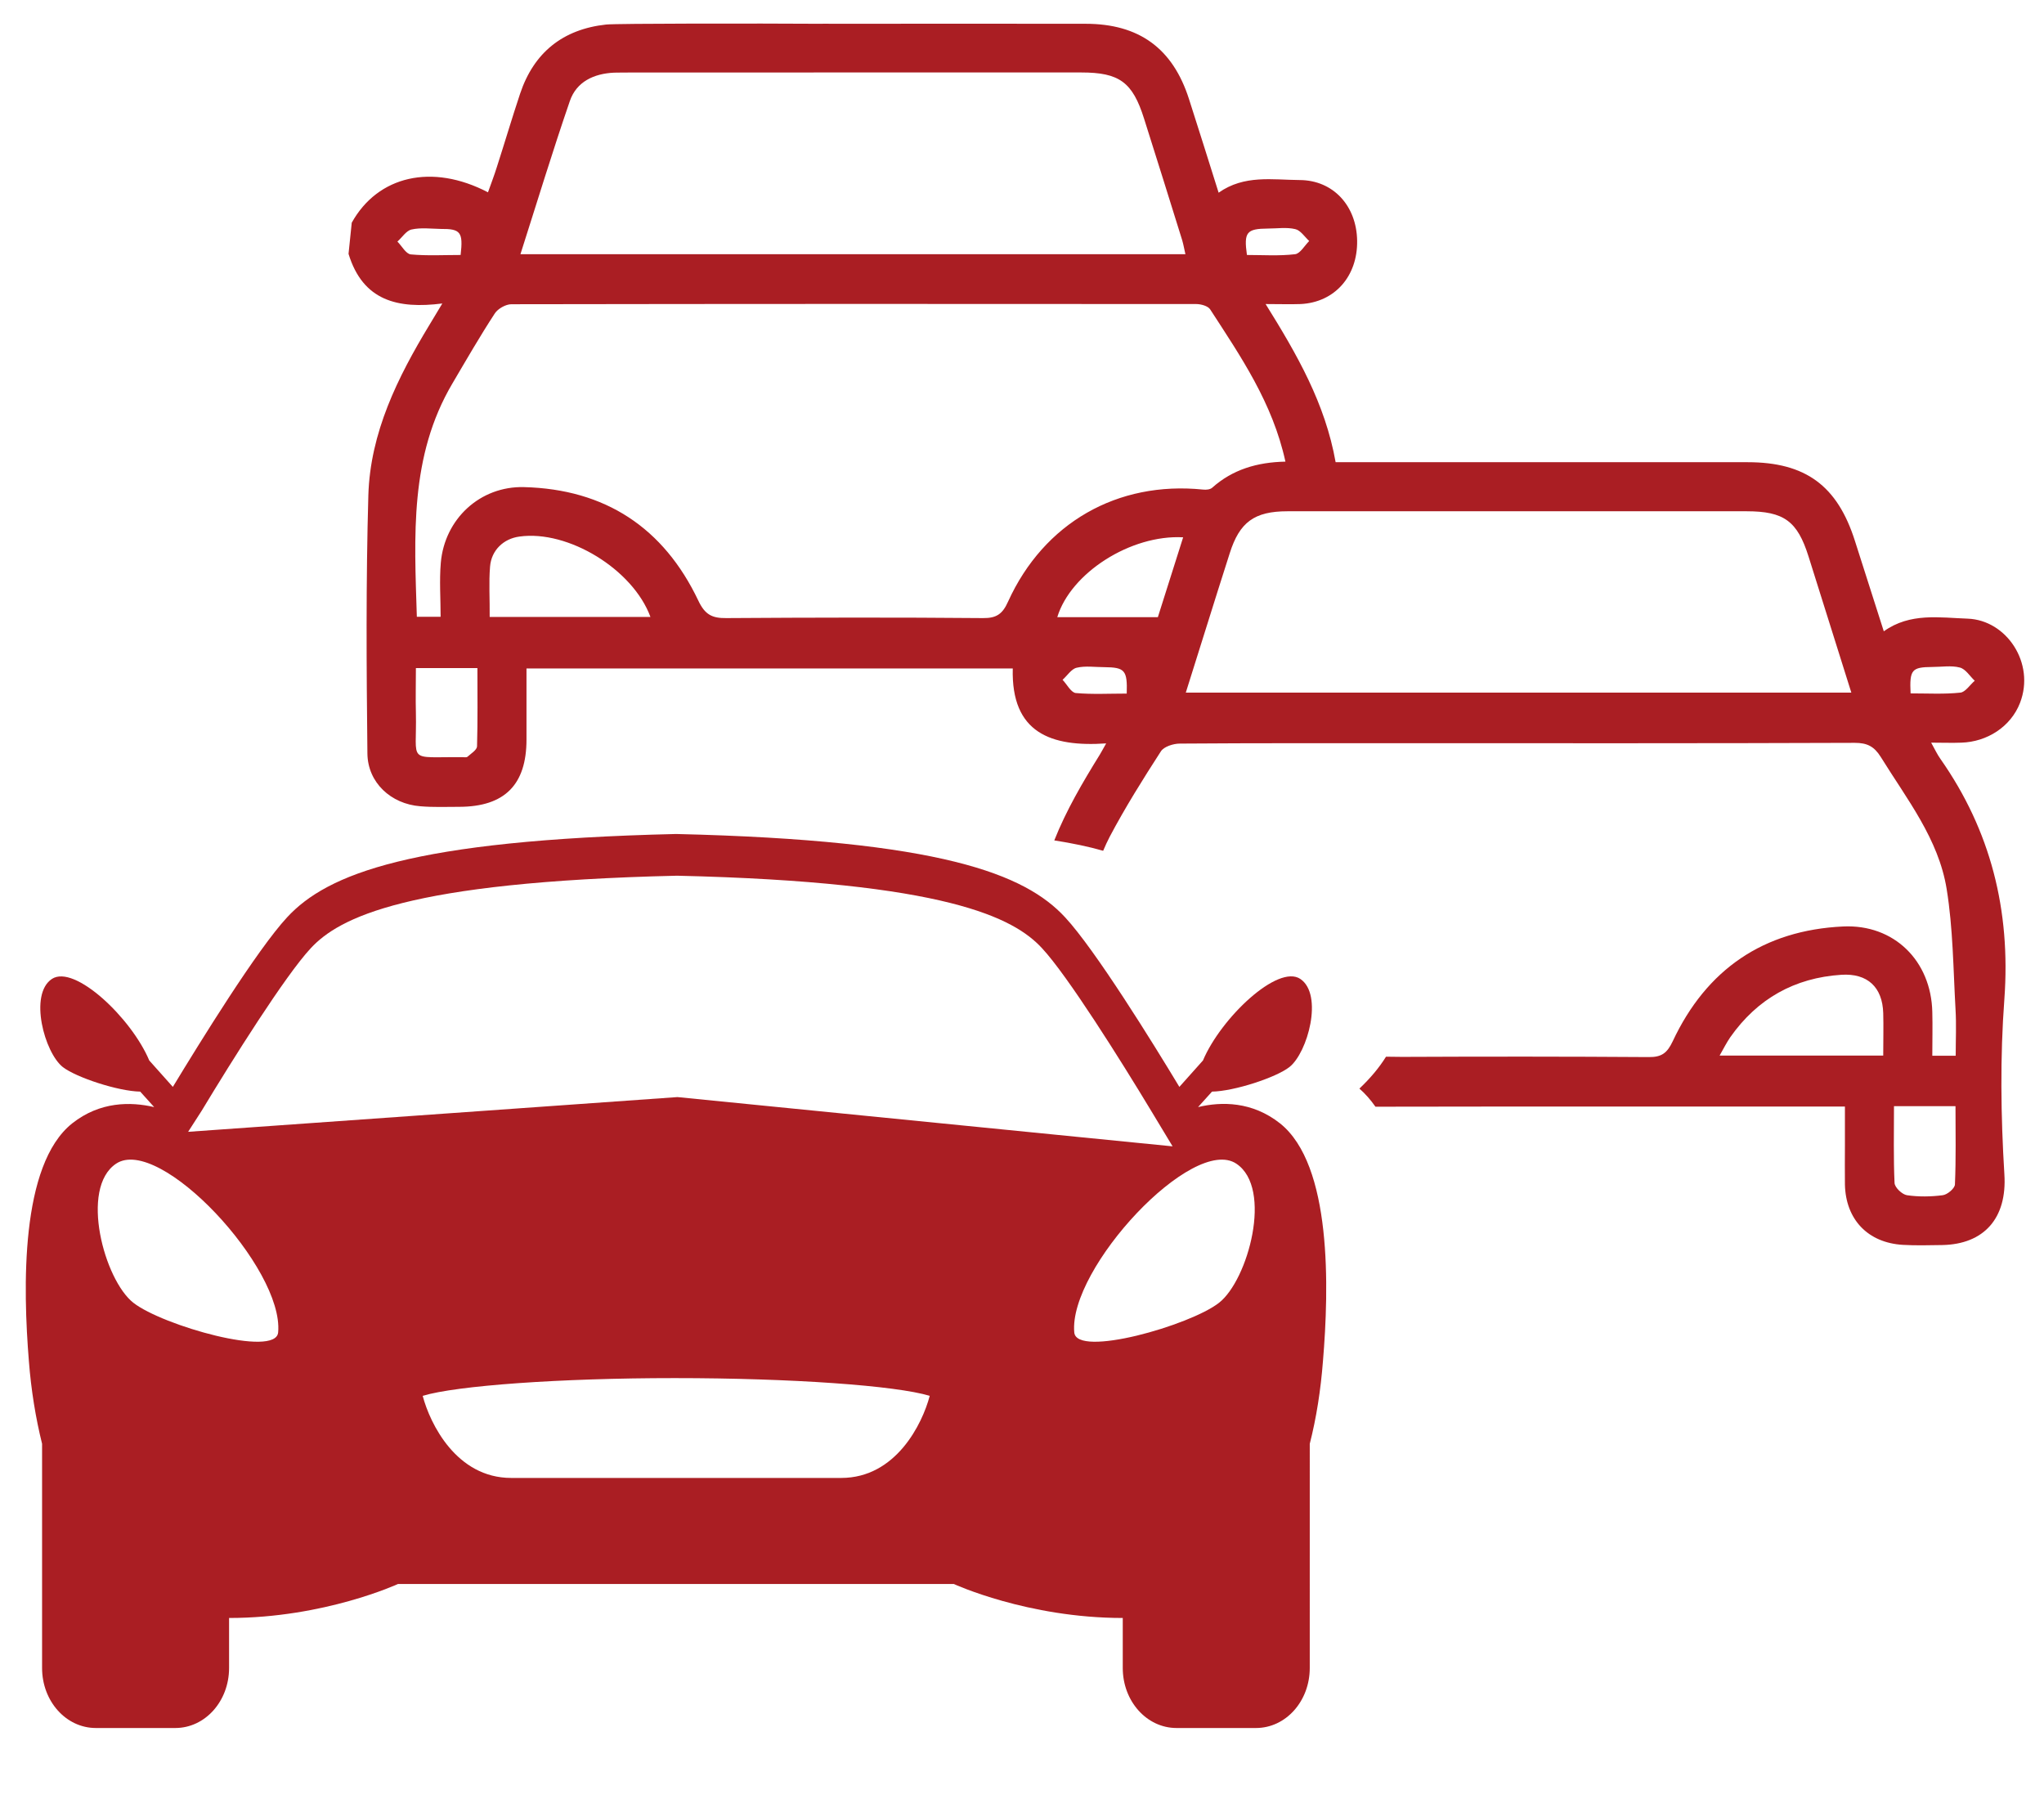 <?xml version="1.0" encoding="utf-8"?>
<!-- Generator: Adobe Illustrator 26.5.0, SVG Export Plug-In . SVG Version: 6.00 Build 0)  -->
<svg version="1.1" id="Layer_1" xmlns="http://www.w3.org/2000/svg" xmlns:xlink="http://www.w3.org/1999/xlink" x="0px" y="0px"
	 viewBox="0 0 108.32 95.31" style="enable-background:new 0 0 108.32 95.31;" xml:space="preserve">
<style type="text/css">
	.st0{fill:#AA1E23;}
</style>
<g>
	<path class="st0" d="M80.71,58.63c5.67,0,11.35,0,17.06,0c0,0.73,0,1.39,0,2.05c0,0.69-0.01,1.39,0,2.08
		c0.04,1.86,1.22,3.09,3.07,3.2c0.69,0.04,1.39,0.02,2.08,0.01c2.22-0.04,3.45-1.42,3.3-3.75c-0.19-3.1-0.23-6.2,0-9.29
		c0.34-4.7-0.73-8.93-3.39-12.72c-0.17-0.24-0.29-0.5-0.49-0.86c0.63,0,1.13,0.02,1.6,0c1.36-0.04,2.62-0.84,3.11-2.11
		c0.81-2.1-0.71-4.38-2.77-4.46c-1.49-0.05-3.05-0.33-4.45,0.67c-0.53-1.66-1.03-3.22-1.53-4.79c-0.93-2.93-2.62-4.17-5.69-4.17
		c-6.93,0-13.86,0-20.79,0c-0.34,0-0.68,0-1.04,0c-0.55-3.11-2.04-5.7-3.71-8.38c0.73,0,1.3,0.02,1.86,0
		c1.8-0.09,3.02-1.47,2.99-3.36c-0.03-1.85-1.27-3.2-3.04-3.21c-1.45-0.01-2.94-0.29-4.3,0.67c-0.54-1.72-1.05-3.34-1.57-4.96
		c-0.86-2.69-2.65-3.99-5.48-3.99c-4.48-0.01-8.95,0-13.43,0c-0.23,0-0.46-0.01-0.69,0c-3.12-0.02-10.7-0.02-11.29,0.04
		c-2.29,0.25-3.83,1.48-4.56,3.67c-0.43,1.29-0.81,2.58-1.23,3.88c-0.14,0.45-0.31,0.89-0.47,1.34c-2.97-1.55-5.84-0.87-7.22,1.61
		c-0.06,0.57-0.11,1.08-0.17,1.65c0.76,2.49,2.61,2.93,4.97,2.63c-0.3,0.5-0.49,0.81-0.68,1.13c-1.69,2.79-3.14,5.71-3.24,9.03
		c-0.13,4.56-0.1,9.12-0.05,13.69c0.02,1.54,1.25,2.67,2.8,2.79c0.69,0.06,1.39,0.03,2.08,0.03c2.39-0.01,3.55-1.17,3.55-3.56
		c0-1.26,0-2.52,0-3.77h25.77c-0.09,3.42,2.03,4.17,4.95,3.97c-0.17,0.3-0.25,0.45-0.34,0.6c-0.91,1.47-1.78,2.95-2.41,4.54
		c0.96,0.15,1.83,0.33,2.59,0.55c0.11-0.26,0.22-0.5,0.35-0.75c0.82-1.55,1.76-3.05,2.71-4.52c0.16-0.25,0.66-0.41,1-0.41
		c4.07-0.03,8.14-0.02,12.21-0.02c7.85,0,15.71,0.01,23.56-0.02c0.66,0,1.03,0.19,1.38,0.75c1.38,2.23,3.06,4.34,3.49,6.99
		c0.34,2.09,0.35,4.24,0.47,6.37c0.05,0.8,0.01,1.61,0.01,2.47h-1.24c0-0.78,0.02-1.55,0-2.32c-0.06-2.71-2.03-4.66-4.73-4.53
		c-4.21,0.2-7.24,2.27-9.03,6.09c-0.29,0.61-0.58,0.84-1.27,0.83c-4.35-0.03-8.71-0.03-13.06-0.01c-0.06,0-0.37,0-0.86-0.01
		c-0.36,0.58-0.83,1.14-1.41,1.69c0.31,0.27,0.59,0.59,0.85,0.96L80.71,58.63z M56.31,36.02c0.25-0.22,0.47-0.58,0.75-0.64
		c0.46-0.11,0.97-0.03,1.46-0.03c1.09,0.01,1.23,0.16,1.19,1.4c-0.94,0-1.83,0.05-2.71-0.03C56.75,36.68,56.54,36.26,56.31,36.02z
		 M56.03,32.7c0.71-2.34,3.89-4.38,6.67-4.23c-0.46,1.46-0.9,2.85-1.34,4.23C59.54,32.7,57.79,32.7,56.03,32.7z M25.97,30.02
		c0.07-0.87,0.72-1.48,1.56-1.59c2.57-0.36,6.01,1.73,6.94,4.26c-2.84,0-5.67,0-8.52,0C25.96,31.74,25.9,30.87,25.97,30.02z
		 M22.04,37.78c-0.02-0.77,0-1.54,0-2.38c1.08,0,2.1,0,3.26,0c0,1.4,0.02,2.78-0.02,4.15c-0.01,0.19-0.32,0.38-0.51,0.55
		c-0.05,0.04-0.17,0.02-0.25,0.02C21.52,40.09,22.1,40.49,22.04,37.78z M24.41,13.51c-0.88,0-1.77,0.05-2.64-0.03
		c-0.26-0.03-0.47-0.44-0.71-0.68c0.25-0.22,0.47-0.58,0.75-0.64c0.49-0.11,1.03-0.04,1.55-0.03C24.41,12.12,24.55,12.3,24.41,13.51
		z M62.82,13.47c-11.76,0-23.45,0-35.24,0c0.88-2.75,1.7-5.45,2.62-8.12c0.35-1.02,1.27-1.45,2.34-1.5c0.47-0.02,7.99,0,10.97-0.01
		c0.09,0,0.18,0,0.27,0c4.51,0,9.01,0,13.52,0c2.02,0,2.72,0.51,3.33,2.45c0.68,2.14,1.35,4.29,2.02,6.44
		C62.72,12.97,62.76,13.21,62.82,13.47z M66.08,13.51c-0.17-1.21-0.02-1.39,1.11-1.4c0.49,0,0.99-0.08,1.45,0.03
		c0.28,0.06,0.5,0.41,0.74,0.63c-0.25,0.25-0.48,0.67-0.75,0.7C67.78,13.57,66.92,13.51,66.08,13.51z M68.12,24.46
		c-1.5,0.03-2.81,0.42-3.89,1.39c-0.11,0.09-0.32,0.11-0.48,0.09c-4.53-0.46-8.43,1.76-10.33,5.94c-0.29,0.65-0.61,0.88-1.33,0.87
		c-4.53-0.04-9.06-0.03-13.6,0c-0.75,0.01-1.13-0.18-1.48-0.92c-1.84-3.87-4.94-5.91-9.24-6.02c-2.33-0.06-4.21,1.69-4.41,4.01
		c-0.08,0.94-0.01,1.89-0.01,2.86c-0.52,0-0.86,0-1.26,0c-0.13-4.26-0.4-8.5,1.89-12.37c0.73-1.24,1.45-2.49,2.24-3.7
		c0.16-0.25,0.58-0.49,0.88-0.49c12.1-0.02,24.19-0.02,36.29-0.01c0.25,0,0.62,0.1,0.74,0.28C65.75,18.89,67.44,21.34,68.12,24.46z
		 M98.11,36.7c-11.81,0-23.49,0-35.27,0c0.58-1.85,1.14-3.63,1.7-5.41c0.21-0.66,0.42-1.32,0.63-1.98c0.52-1.64,1.3-2.22,3.06-2.22
		c3.52,0,7.04,0,10.56,0c4.59,0,9.18,0,13.77,0c1.98,0,2.69,0.52,3.28,2.39C96.59,31.86,97.34,34.25,98.11,36.7z M101.25,36.74
		c-0.06-1.26,0.06-1.39,1.15-1.4c0.49,0,1-0.09,1.46,0.03c0.31,0.08,0.53,0.46,0.79,0.7c-0.26,0.22-0.5,0.61-0.77,0.63
		C103.04,36.79,102.17,36.74,101.25,36.74z M100.37,58.61c1.12,0,2.15,0,3.26,0c0,1.41,0.03,2.78-0.03,4.15
		c-0.01,0.21-0.4,0.54-0.65,0.57c-0.62,0.08-1.27,0.09-1.89,0c-0.26-0.04-0.65-0.41-0.66-0.65
		C100.34,61.36,100.37,60.03,100.37,58.61z M91.13,55.93c0.21-0.37,0.37-0.69,0.57-0.98c1.43-2.03,3.4-3.14,5.88-3.3
		c1.39-0.09,2.18,0.66,2.22,2.03c0.02,0.72,0,1.43,0,2.25C96.91,55.93,94.09,55.93,91.13,55.93z"/>
	<path class="st0" d="M67.83,59.52c-1.47-1.16-3.09-1.16-4.34-0.86l0.74-0.82c1.18-0.02,3.4-0.75,4.1-1.3
		c0.97-0.76,1.81-3.84,0.58-4.67c-1.19-0.8-4.21,2.07-5.16,4.32l-1.25,1.4c-1.41-2.34-4.46-7.27-6.06-8.99
		c-2.12-2.29-6.57-4.08-20.61-4.41c-14.04,0.33-18.49,2.12-20.61,4.41c-1.6,1.72-4.64,6.65-6.06,8.99l-1.25-1.4
		c-0.94-2.24-3.96-5.11-5.16-4.32c-1.23,0.82-0.39,3.91,0.58,4.67c0.71,0.55,2.93,1.28,4.1,1.3l0.74,0.82
		c-1.25-0.29-2.87-0.3-4.34,0.86c-2.77,2.2-2.61,8.75-2.3,12.59c0.12,1.55,0.36,3.02,0.7,4.39v11.88c0,1.76,1.27,3.18,2.85,3.18
		h4.21c1.58,0,2.85-1.42,2.85-3.18v-2.65c5.05,0,8.95-1.8,8.95-1.8h14.37h0.36h14.73c0,0,3.9,1.8,8.95,1.8v2.65
		c0,1.76,1.27,3.18,2.85,3.18h4.21c1.58,0,2.85-1.42,2.85-3.18V76.5c0.35-1.37,0.58-2.84,0.7-4.39
		C70.43,68.27,70.6,61.72,67.83,59.52z M14.74,70.6c-0.12,1.35-6.14-0.37-7.67-1.57c-1.54-1.2-2.86-6.07-0.92-7.37
		C8.45,60.12,15.05,67.2,14.74,70.6z M44.58,78.31H27.09c-2.9,0-4.3-2.87-4.69-4.35c1.78-0.54,7.27-0.94,13.35-0.94
		c6.23,0,11.74,0.4,13.52,0.94C48.88,75.44,47.48,78.31,44.58,78.31z M35.9,58.13L9.97,59.97l0.72-1.12
		c1.61-2.67,4.42-7.15,5.78-8.61c1.5-1.61,5.06-3.51,19.41-3.84c14.28,0.33,17.85,2.23,19.34,3.84c1.36,1.46,4.17,5.94,5.78,8.61
		l1.14,1.89L35.9,58.13z M64.6,69.03c-1.53,1.2-7.55,2.92-7.67,1.57c-0.31-3.4,6.29-10.48,8.59-8.94
		C67.47,62.96,66.14,67.83,64.6,69.03z"/>
</g>
</svg>
